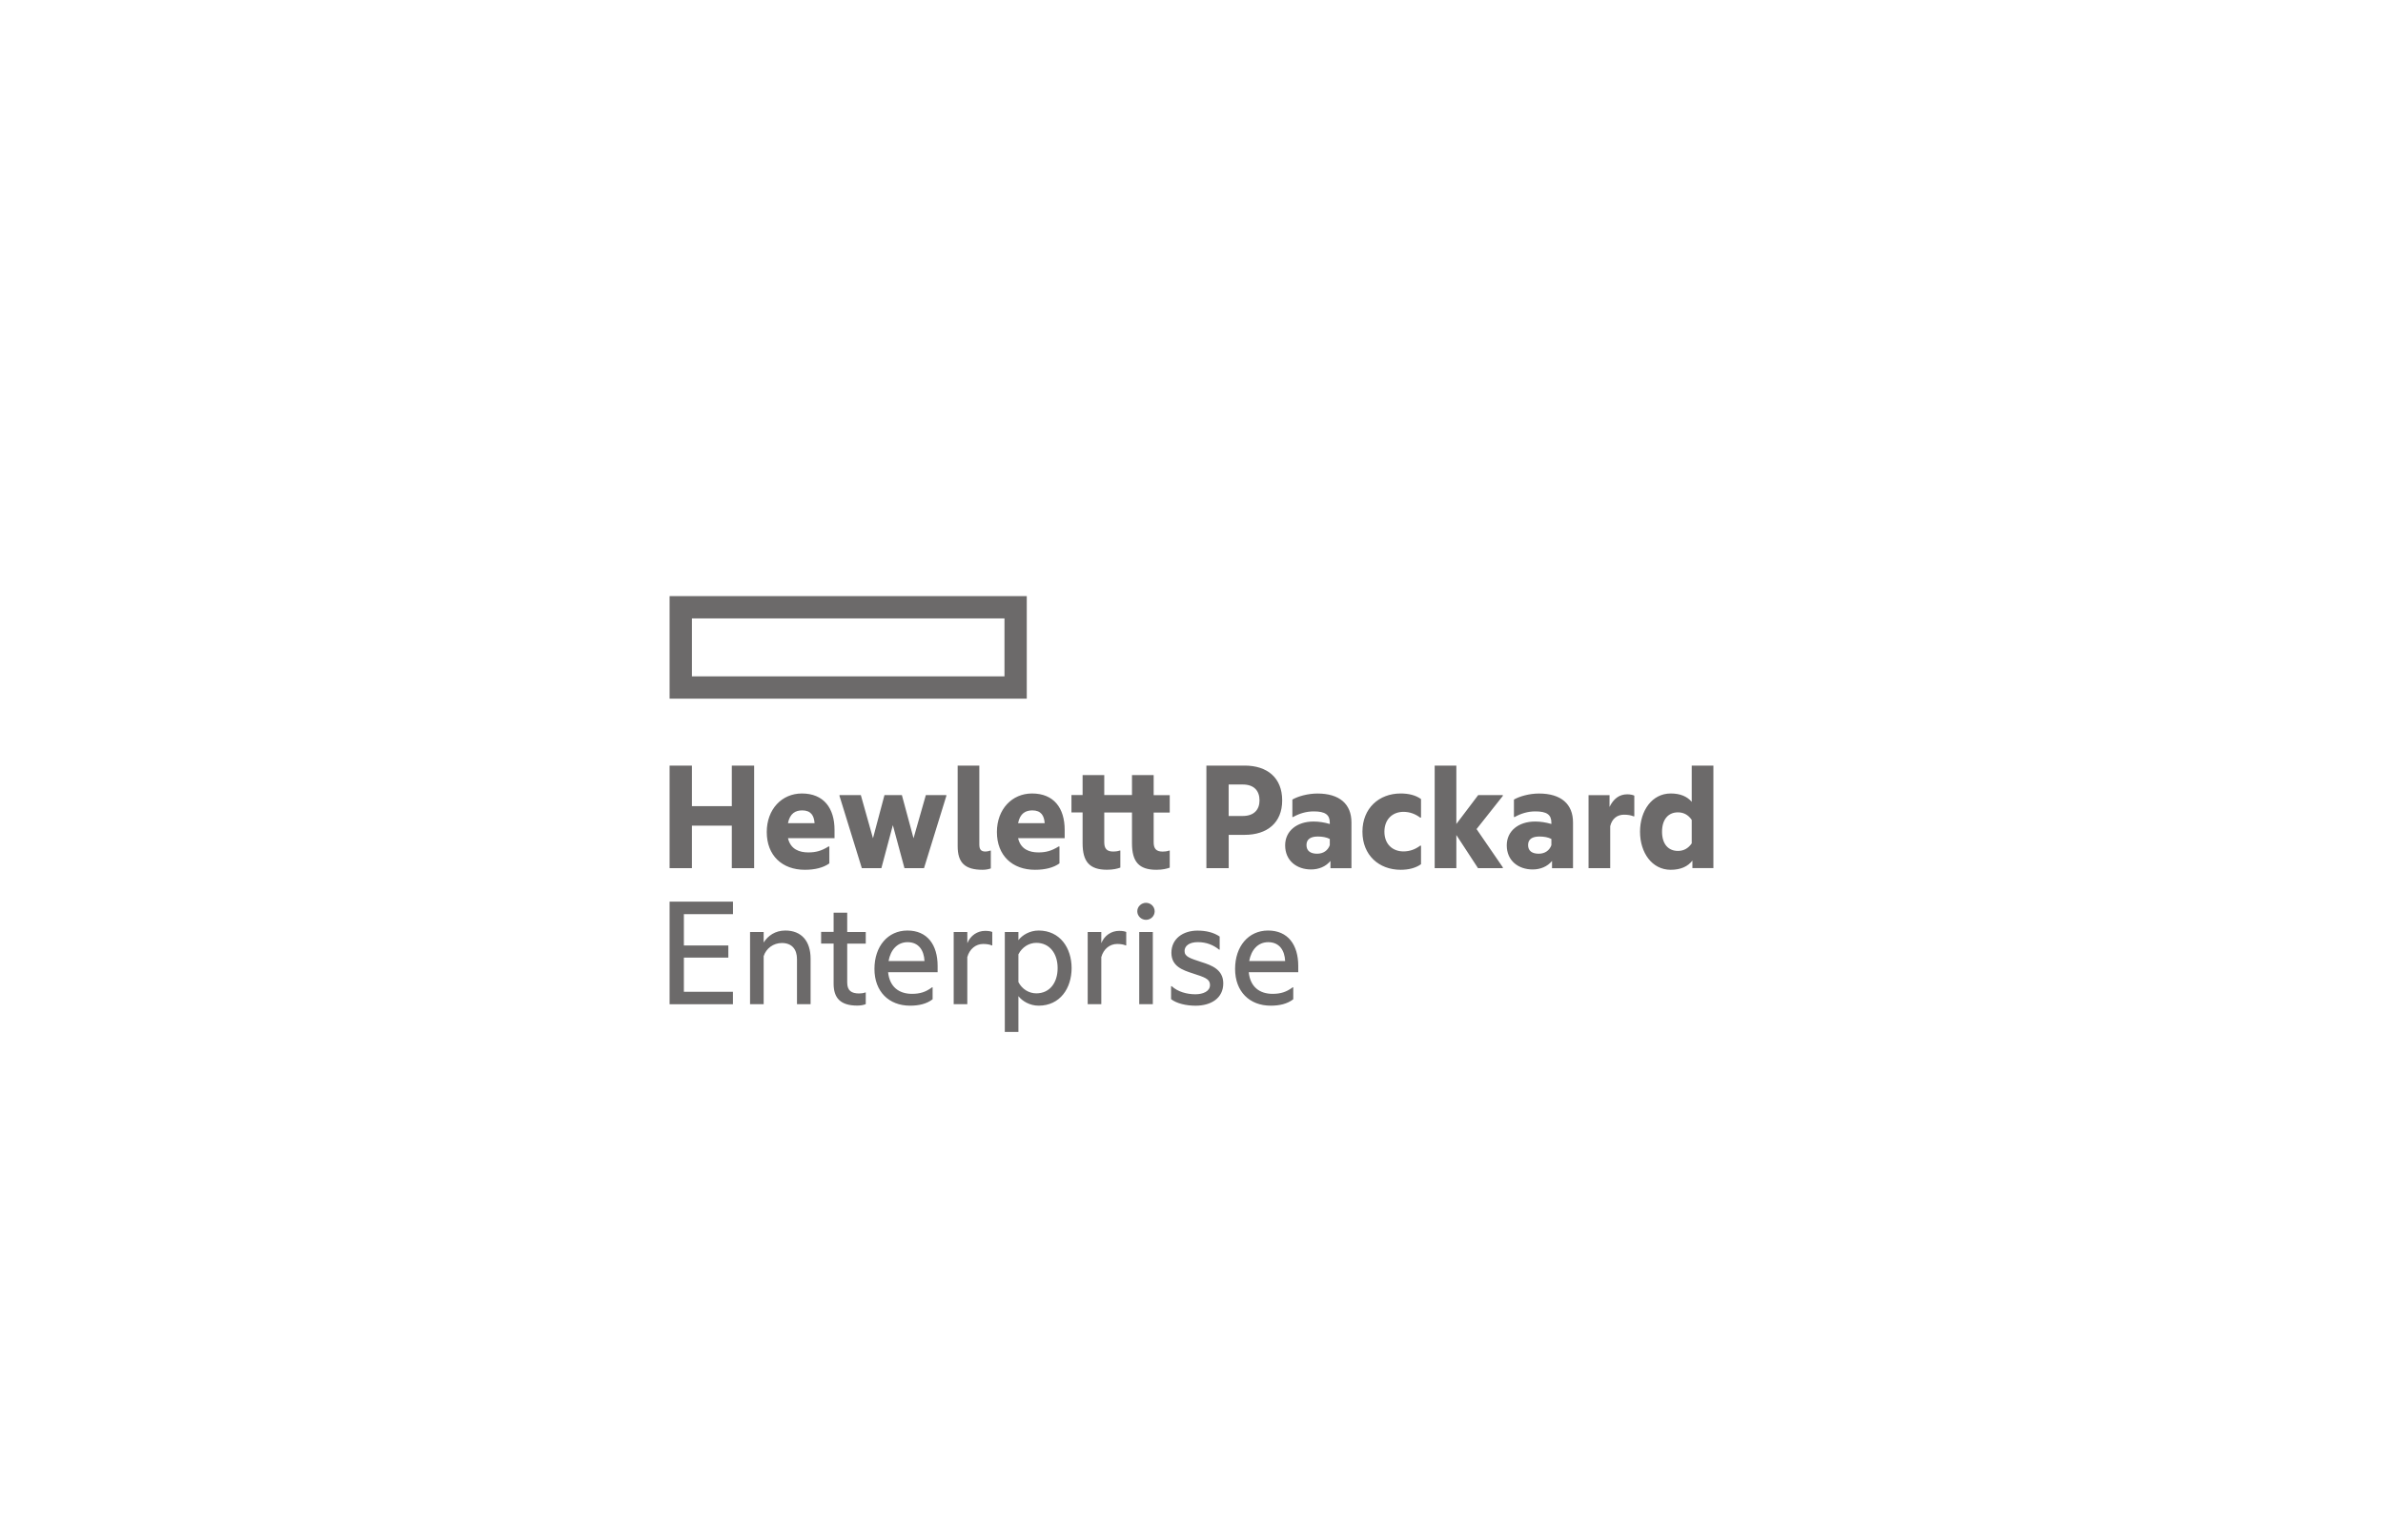<svg width="164" height="106" viewBox="0 0 164 106" fill="none" xmlns="http://www.w3.org/2000/svg">
<g clip-path="url(#clip0_6309_23810)">
<path d="M69.129 46.557H47.619V42.572H69.129V46.557ZM70.663 41.034H46.082V48.095H70.663V41.034Z" fill="#6C6A6A"/>
<path d="M47.619 59.762H46.082V52.701H47.619V55.492H50.364V52.701H51.901V59.762H50.364V56.836H47.619V59.762ZM54.229 56.667H56.059C56.025 56.147 55.812 55.785 55.211 55.785C54.757 55.785 54.364 55.977 54.229 56.667ZM55.389 59.874C53.829 59.874 52.769 58.891 52.769 57.276C52.769 55.704 53.809 54.621 55.185 54.621C56.688 54.621 57.433 55.627 57.433 57.13V57.696H54.229C54.41 58.474 55.019 58.678 55.631 58.678C56.163 58.678 56.545 58.566 57.019 58.27H57.076V59.434C56.668 59.727 56.091 59.874 55.389 59.874ZM61.447 56.802L60.657 59.762H59.312L57.775 54.79V54.733H59.243L60.079 57.704L60.87 54.733H62.068L62.87 57.704L63.717 54.733H65.128V54.79L63.591 59.762H62.246L61.447 56.802ZM67.626 59.874C66.404 59.874 65.907 59.388 65.907 58.247V52.701H67.398V58.144C67.398 58.494 67.534 58.618 67.827 58.618C67.927 58.618 68.077 58.584 68.166 58.549H68.189V59.779C68.065 59.828 67.853 59.874 67.626 59.874ZM70.065 56.667H71.896C71.861 56.147 71.649 55.785 71.048 55.785C70.597 55.785 70.2 55.977 70.065 56.667ZM71.229 59.874C69.669 59.874 68.608 58.891 68.608 57.276C68.608 55.704 69.649 54.621 71.025 54.621C72.528 54.621 73.272 55.627 73.272 57.13V57.696H70.065C70.246 58.474 70.856 58.678 71.465 58.678C71.996 58.678 72.379 58.566 72.856 58.27H72.913V59.434C72.508 59.727 71.93 59.874 71.229 59.874ZM79.396 54.736H80.502V55.934H79.396V57.977C79.396 58.417 79.566 58.621 80.017 58.621C80.14 58.621 80.298 58.609 80.468 58.552H80.502V59.727C80.31 59.796 80.017 59.874 79.588 59.874C78.379 59.874 77.904 59.319 77.904 58.043V55.931H75.996V57.974C75.996 58.414 76.166 58.618 76.617 58.618C76.741 58.618 76.899 58.606 77.068 58.549H77.103V59.724C76.91 59.793 76.617 59.871 76.189 59.871C74.979 59.871 74.505 59.316 74.505 58.04V55.928H73.738V54.73H74.505V53.353H75.996V54.73H77.904V53.353H79.396V54.736ZM85.528 56.17C86.307 56.17 86.681 55.73 86.681 55.098C86.681 54.443 86.31 54.003 85.528 54.003H84.557V56.172L85.528 56.17ZM88.241 55.098C88.241 56.635 87.212 57.469 85.655 57.469H84.56V59.762H83.025V52.701H85.658C87.212 52.701 88.241 53.537 88.241 55.098ZM91.517 58.181V57.753C91.29 57.63 90.997 57.584 90.692 57.584C90.207 57.584 89.913 57.764 89.913 58.17C89.913 58.589 90.207 58.767 90.646 58.767C91.066 58.767 91.382 58.552 91.517 58.181ZM91.563 59.265C91.235 59.661 90.75 59.851 90.23 59.851C89.247 59.851 88.445 59.253 88.445 58.19C88.445 57.207 89.247 56.552 90.399 56.552C90.761 56.552 91.135 56.609 91.517 56.721V56.632C91.517 56.089 91.212 55.854 90.411 55.854C89.902 55.854 89.416 56 88.997 56.239H88.942V55.04C89.327 54.816 90.005 54.624 90.669 54.624C92.184 54.624 93.008 55.348 93.008 56.612V59.765H91.563V59.265ZM93.764 57.253C93.764 55.638 94.905 54.621 96.396 54.621C96.928 54.621 97.425 54.733 97.796 55.006V56.282H97.738C97.411 56.035 97.026 55.885 96.586 55.885C95.842 55.885 95.276 56.394 95.276 57.253C95.276 58.112 95.842 58.609 96.586 58.609C97.026 58.609 97.411 58.463 97.738 58.213H97.796V59.489C97.422 59.759 96.925 59.874 96.396 59.874C94.905 59.874 93.764 58.871 93.764 57.253ZM100.227 57.48V59.762H98.736V52.701H100.227V56.721L101.73 54.733H103.425V54.79L101.618 57.072L103.425 59.704V59.762H101.718L100.227 57.48ZM106.767 58.181V57.753C106.543 57.63 106.247 57.584 105.943 57.584C105.457 57.584 105.164 57.764 105.164 58.17C105.164 58.589 105.457 58.767 105.897 58.767C106.316 58.767 106.632 58.552 106.767 58.181ZM106.813 59.265C106.486 59.661 106 59.851 105.48 59.851C104.497 59.851 103.696 59.253 103.696 58.19C103.696 57.207 104.497 56.552 105.65 56.552C106.012 56.552 106.382 56.609 106.767 56.721V56.632C106.767 56.089 106.463 55.854 105.661 55.854C105.152 55.854 104.667 56 104.247 56.239H104.19V55.04C104.575 54.816 105.253 54.624 105.917 54.624C107.431 54.624 108.256 55.348 108.256 56.612V59.765H106.811L106.813 59.265ZM110.768 55.549C111.038 54.994 111.434 54.678 111.989 54.678C112.193 54.678 112.394 54.724 112.474 54.77V56.193H112.42C112.25 56.124 112.046 56.081 111.765 56.081C111.302 56.081 110.94 56.351 110.816 56.871V59.762H109.325V54.736H110.77L110.768 55.549ZM116.426 58.055V56.44C116.179 56.078 115.851 55.92 115.477 55.92C114.822 55.92 114.383 56.394 114.383 57.253C114.383 58.112 114.822 58.575 115.477 58.575C115.851 58.575 116.179 58.417 116.426 58.055ZM116.472 59.242C116.156 59.65 115.658 59.874 114.98 59.874C113.693 59.874 112.868 58.699 112.868 57.253C112.868 55.808 113.693 54.621 114.98 54.621C115.636 54.621 116.11 54.825 116.426 55.196V52.701H117.917V59.759H116.472V59.242ZM46.082 62.066H50.444V62.926H47.065V65.084H50.125V65.92H47.065V68.271H50.441V69.13H46.082V62.066ZM54.047 64.055C55.165 64.055 55.786 64.791 55.786 65.998V69.127H54.849V66.02C54.849 65.377 54.522 64.914 53.809 64.914C53.223 64.914 52.726 65.288 52.556 65.817V69.127H51.619V64.156H52.556V64.88C52.849 64.417 53.346 64.055 54.047 64.055ZM58.306 64.156H59.582V64.957H58.306V67.633C58.306 68.196 58.599 68.388 59.131 68.388C59.278 68.388 59.436 68.365 59.548 68.319H59.582V69.121C59.447 69.179 59.255 69.222 58.996 69.222C57.832 69.222 57.37 68.69 57.37 67.719V64.951H56.51V64.15H57.37V62.828H58.306V64.156ZM61.151 66.156H63.625C63.591 65.423 63.229 64.857 62.462 64.857C61.752 64.857 61.289 65.388 61.151 66.156ZM62.631 69.228C61.174 69.228 60.18 68.256 60.18 66.699C60.18 65.138 61.105 64.055 62.45 64.055C63.818 64.055 64.528 65.038 64.528 66.495V66.923H61.12C61.22 67.929 61.867 68.414 62.758 68.414C63.312 68.414 63.706 68.291 64.148 67.963H64.183V68.788C63.775 69.104 63.243 69.228 62.631 69.228ZM66.574 64.926C66.789 64.394 67.263 64.078 67.804 64.078C68.019 64.078 68.212 64.112 68.289 64.156V65.081H68.255C68.12 65.015 67.893 64.98 67.666 64.98C67.157 64.98 66.729 65.319 66.571 65.883V69.124H65.634V64.156H66.571L66.574 64.926ZM71.318 68.38C72.243 68.38 72.787 67.647 72.787 66.641C72.787 65.647 72.243 64.903 71.318 64.903C70.809 64.903 70.335 65.207 70.088 65.693V67.604C70.335 68.087 70.812 68.38 71.318 68.38ZM71.479 64.055C72.959 64.055 73.749 65.265 73.749 66.641C73.749 68.021 72.959 69.228 71.479 69.228C70.87 69.228 70.35 68.911 70.088 68.572V71.035H69.151V64.156H70.088V64.719C70.347 64.371 70.867 64.055 71.479 64.055ZM75.792 64.926C76.008 64.394 76.482 64.078 77.022 64.078C77.238 64.078 77.43 64.112 77.508 64.156V65.081H77.474C77.338 65.015 77.111 64.98 76.887 64.98C76.379 64.98 75.951 65.319 75.792 65.883V69.124H74.856V64.156H75.792V64.926ZM78.867 62.147C79.195 62.147 79.465 62.406 79.465 62.733C79.465 63.061 79.195 63.319 78.867 63.319C78.551 63.319 78.269 63.061 78.269 62.733C78.267 62.406 78.551 62.147 78.867 62.147ZM78.402 69.127H79.338V64.156H78.402V69.127ZM82.683 66.225C83.396 66.449 84.186 66.745 84.186 67.693C84.186 68.71 83.35 69.23 82.278 69.23C81.623 69.23 80.968 69.072 80.594 68.779V67.888H80.64C81.06 68.273 81.68 68.443 82.267 68.443C82.798 68.443 83.272 68.239 83.272 67.811C83.272 67.371 82.879 67.268 82.097 67.009C81.396 66.782 80.617 66.523 80.617 65.587C80.617 64.627 81.407 64.061 82.413 64.061C82.999 64.061 83.52 64.184 83.939 64.469V65.374H83.905C83.499 65.046 83.022 64.854 82.436 64.854C81.85 64.854 81.522 65.112 81.522 65.463C81.52 65.851 81.882 65.963 82.683 66.225ZM85.971 66.156H88.445C88.411 65.423 88.051 64.857 87.281 64.857C86.571 64.857 86.109 65.388 85.971 66.156ZM87.451 69.228C85.994 69.228 85 68.256 85 66.699C85 65.138 85.925 64.055 87.27 64.055C88.638 64.055 89.347 65.038 89.347 66.495V66.923H85.939C86.04 67.929 86.683 68.414 87.577 68.414C88.132 68.414 88.525 68.291 88.968 67.963H89.003V68.788C88.594 69.104 88.063 69.228 87.451 69.228Z" fill="#6C6A6A"/>
</g>
<defs>
<clipPath id="clip0_6309_23810">
<rect width="71.835" height="30.001" fill="white" transform="translate(46.082 41.034)"/>
</clipPath>
</defs>
</svg>
